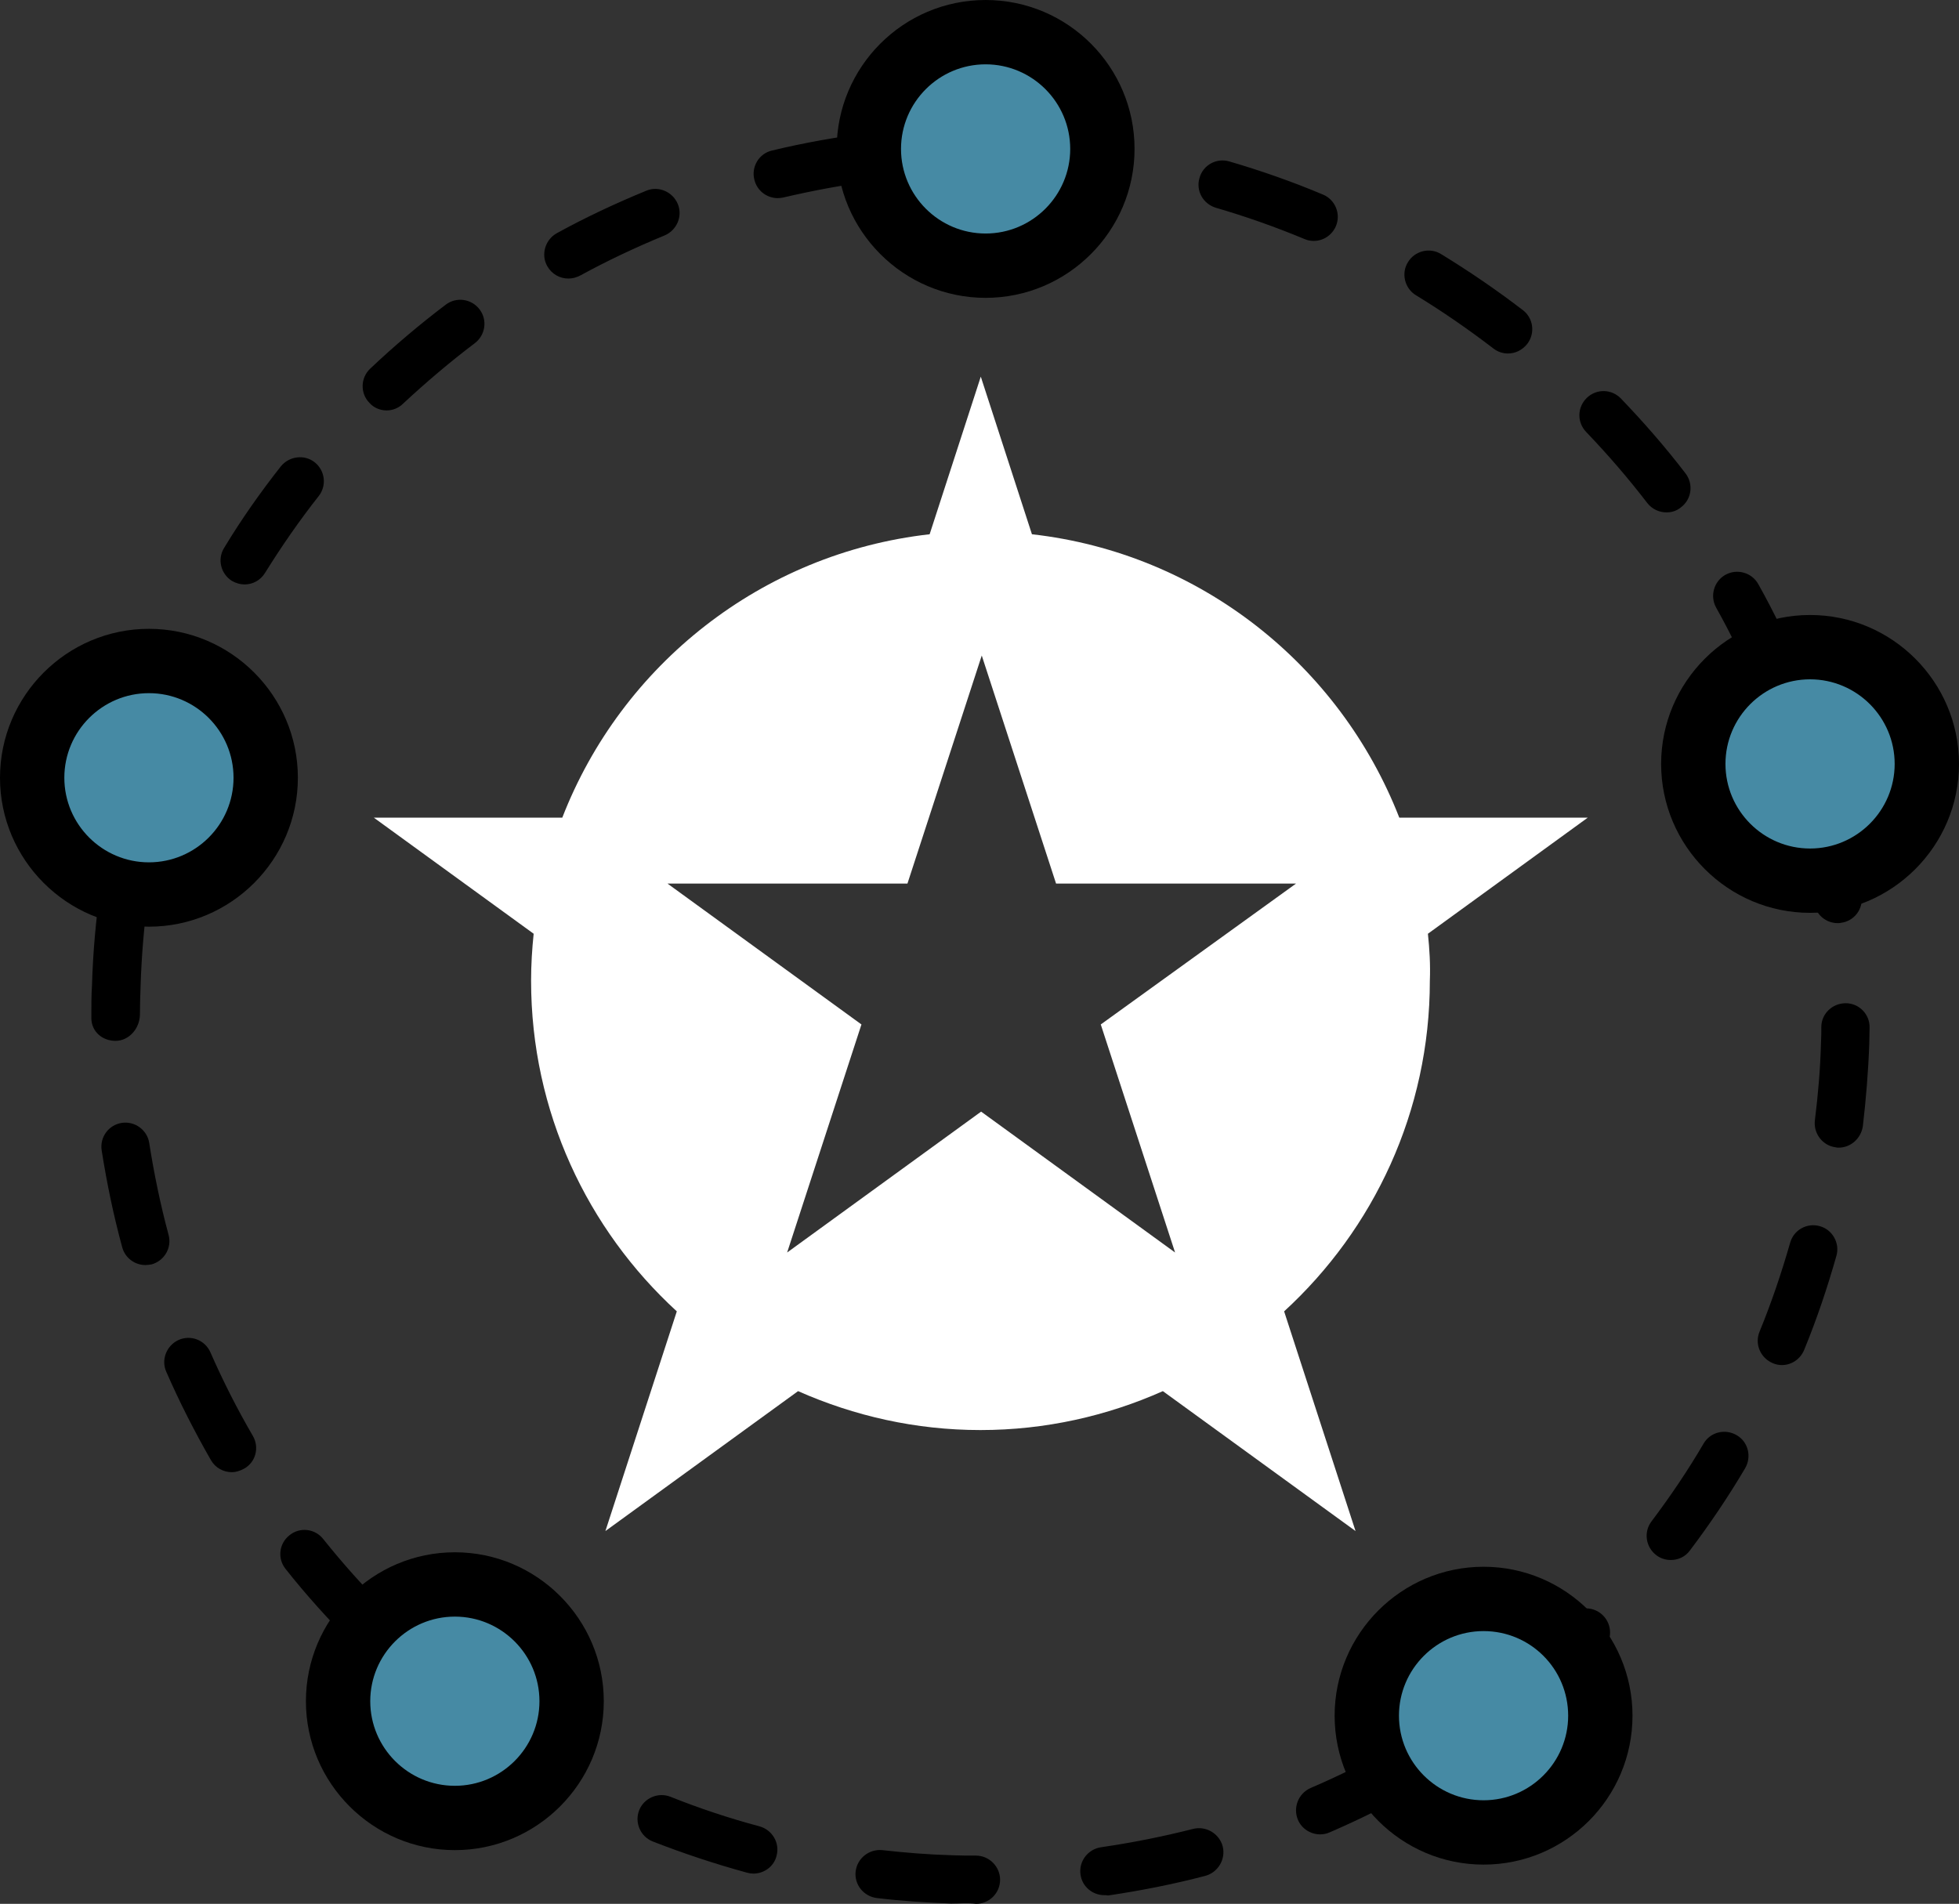 <?xml version="1.0" encoding="UTF-8"?> <!-- Generator: Adobe Illustrator 23.0.4, SVG Export Plug-In . SVG Version: 6.00 Build 0) --> <svg xmlns="http://www.w3.org/2000/svg" xmlns:xlink="http://www.w3.org/1999/xlink" x="0px" y="0px" viewBox="0 0 60.9 59.19" xml:space="preserve"><rect x="0" y="0" width="60.9" height="59.19" fill="#333333" stroke="none"/> <g id="Layer_1"> <g> <path d="M30.34,59.19c-0.24-0.04-0.51-0.01-0.77-0.01c-0.78-0.03-1.56-0.08-2.31-0.17c-0.41-0.05-0.71-0.42-0.66-0.83 c0.05-0.41,0.42-0.7,0.83-0.66c0.71,0.08,1.45,0.14,2.19,0.16c0.24,0.01,0.48,0.01,0.72,0.01c0.41,0,0.75,0.34,0.75,0.75 C31.09,58.86,30.75,59.19,30.34,59.19z M34.33,58.92c-0.37,0-0.69-0.27-0.74-0.64c-0.06-0.41,0.23-0.79,0.64-0.85 c0.96-0.14,1.92-0.33,2.86-0.57c0.4-0.1,0.81,0.14,0.92,0.54c0.1,0.4-0.14,0.81-0.54,0.92c-0.99,0.26-2.01,0.46-3.02,0.61 C34.4,58.92,34.36,58.92,34.33,58.92z M23.42,58.25c-0.06,0-0.13-0.01-0.2-0.03c-0.99-0.27-1.98-0.6-2.93-0.97 c-0.38-0.15-0.57-0.59-0.42-0.97c0.15-0.38,0.59-0.57,0.97-0.42c0.9,0.36,1.83,0.67,2.77,0.92c0.4,0.11,0.64,0.52,0.53,0.92 C24.06,58.03,23.75,58.25,23.42,58.25z M41.04,57.03c-0.29,0-0.57-0.17-0.69-0.45c-0.16-0.38,0.01-0.82,0.39-0.99 c0.89-0.38,1.77-0.82,2.61-1.29c0.36-0.21,0.82-0.08,1.02,0.28c0.2,0.36,0.08,0.82-0.28,1.02c-0.89,0.5-1.81,0.96-2.76,1.37 C41.24,57.01,41.14,57.03,41.04,57.03z M16.98,55.56c-0.13,0-0.26-0.03-0.38-0.1c-0.89-0.52-1.75-1.09-2.57-1.7 c-0.33-0.25-0.4-0.72-0.16-1.05c0.25-0.33,0.72-0.4,1.05-0.16c0.78,0.58,1.59,1.12,2.43,1.6c0.36,0.21,0.48,0.67,0.27,1.03 C17.49,55.43,17.24,55.56,16.98,55.56z M47.05,53.48c-0.22,0-0.44-0.1-0.59-0.29c-0.26-0.33-0.2-0.8,0.13-1.05 c0.76-0.6,1.5-1.25,2.19-1.92c0.29-0.29,0.77-0.29,1.06,0.01c0.29,0.3,0.28,0.77-0.01,1.06c-0.73,0.71-1.51,1.4-2.32,2.03 C47.37,53.43,47.21,53.48,47.05,53.48z M11.46,51.3c-0.19,0-0.38-0.07-0.53-0.22c-0.72-0.73-1.42-1.5-2.05-2.3 c-0.26-0.32-0.21-0.79,0.12-1.05c0.32-0.26,0.79-0.21,1.05,0.12c0.6,0.75,1.26,1.49,1.94,2.17c0.29,0.29,0.29,0.77,0,1.06 C11.84,51.23,11.65,51.3,11.46,51.3z M51.94,48.5c-0.16,0-0.32-0.05-0.45-0.15c-0.33-0.25-0.4-0.72-0.15-1.05 c0.58-0.77,1.13-1.58,1.62-2.42c0.21-0.36,0.67-0.47,1.03-0.26c0.36,0.21,0.47,0.67,0.26,1.03c-0.52,0.88-1.1,1.74-1.72,2.56 C52.39,48.4,52.17,48.5,51.94,48.5z M7.21,45.77c-0.26,0-0.51-0.13-0.65-0.37c-0.51-0.89-0.98-1.81-1.39-2.75 c-0.17-0.38,0.01-0.82,0.38-0.99c0.38-0.17,0.82,0,0.99,0.38c0.39,0.89,0.83,1.76,1.32,2.6c0.21,0.36,0.09,0.82-0.27,1.02 C7.46,45.73,7.33,45.77,7.21,45.77z M55.39,42.44c-0.09,0-0.19-0.02-0.28-0.06c-0.38-0.16-0.57-0.59-0.41-0.98 c0.37-0.9,0.68-1.82,0.95-2.76c0.11-0.4,0.52-0.63,0.92-0.52c0.4,0.11,0.63,0.53,0.52,0.92c-0.28,0.99-0.61,1.97-1,2.92 C55.97,42.26,55.69,42.44,55.39,42.44z M4.52,39.33c-0.33,0-0.63-0.22-0.72-0.55c-0.27-0.99-0.48-2-0.64-3.02 c-0.06-0.41,0.22-0.79,0.63-0.85c0.4-0.06,0.79,0.22,0.85,0.63c0.15,0.96,0.35,1.92,0.6,2.85c0.11,0.4-0.13,0.81-0.53,0.92 C4.65,39.32,4.58,39.33,4.52,39.33z M57.16,35.68c-0.03,0-0.06,0-0.09-0.01c-0.41-0.05-0.7-0.43-0.65-0.84 c0.1-0.8,0.17-1.62,0.19-2.42c0.01-0.16,0.01-0.32,0.01-0.48c0-0.41,0.34-0.74,0.76-0.74c0.41,0,0.75,0.34,0.74,0.76 c0,0.17-0.01,0.34-0.01,0.51c-0.03,0.85-0.1,1.71-0.2,2.56C57.85,35.4,57.53,35.68,57.16,35.68z M3.59,32.36 c-0.41,0-0.75-0.29-0.75-0.71v-0.09c0-0.31,0-0.62,0.02-0.93c0.03-1.02,0.12-2.05,0.27-3.07c0.06-0.41,0.43-0.7,0.85-0.64 c0.41,0.06,0.7,0.44,0.64,0.85c-0.14,0.96-0.22,1.94-0.25,2.9c-0.01,0.29-0.02,0.59-0.02,0.88C4.34,31.98,4.01,32.36,3.59,32.36z M57.13,28.7c-0.37,0-0.69-0.27-0.74-0.65c-0.13-0.96-0.31-1.93-0.55-2.86c-0.1-0.4,0.14-0.81,0.54-0.91 c0.4-0.1,0.81,0.14,0.91,0.54c0.25,0.99,0.44,2.01,0.58,3.03c0.06,0.41-0.23,0.79-0.64,0.84C57.2,28.7,57.16,28.7,57.13,28.7z M4.74,24.53c-0.07,0-0.14-0.01-0.22-0.03c-0.4-0.12-0.62-0.54-0.5-0.93c0.29-0.98,0.65-1.96,1.05-2.9 c0.16-0.38,0.6-0.56,0.99-0.39c0.38,0.16,0.56,0.6,0.39,0.99c-0.38,0.89-0.72,1.81-1,2.74C5.36,24.32,5.06,24.53,4.74,24.53z M55.31,21.97c-0.29,0-0.57-0.17-0.69-0.46c-0.37-0.89-0.8-1.78-1.27-2.62c-0.2-0.36-0.07-0.82,0.29-1.02 c0.36-0.2,0.82-0.07,1.02,0.29c0.5,0.89,0.95,1.83,1.34,2.77c0.16,0.38-0.02,0.82-0.4,0.98C55.5,21.95,55.41,21.97,55.31,21.97z M7.6,18.17c-0.13,0-0.27-0.04-0.39-0.11c-0.35-0.22-0.46-0.68-0.24-1.03C7.5,16.15,8.1,15.3,8.73,14.5 c0.26-0.32,0.73-0.38,1.05-0.13c0.33,0.26,0.38,0.73,0.13,1.05c-0.6,0.76-1.16,1.57-1.67,2.39C8.1,18.04,7.86,18.17,7.6,18.17z M51.81,15.93c-0.23,0-0.45-0.1-0.6-0.29c-0.59-0.77-1.23-1.51-1.9-2.21c-0.29-0.3-0.28-0.77,0.02-1.06 c0.3-0.29,0.77-0.28,1.06,0.02c0.71,0.74,1.39,1.52,2.01,2.33c0.25,0.33,0.19,0.8-0.14,1.05C52.13,15.88,51.97,15.93,51.81,15.93z M12.02,12.76c-0.2,0-0.4-0.08-0.54-0.24c-0.29-0.3-0.27-0.78,0.03-1.06c0.74-0.7,1.53-1.37,2.35-1.99 c0.33-0.25,0.8-0.18,1.05,0.15c0.25,0.33,0.18,0.8-0.15,1.05c-0.78,0.59-1.52,1.22-2.23,1.88C12.39,12.69,12.2,12.76,12.02,12.76z M46.88,10.99c-0.16,0-0.32-0.05-0.46-0.16c-0.77-0.59-1.58-1.15-2.4-1.65c-0.35-0.21-0.47-0.68-0.25-1.03 c0.21-0.35,0.68-0.47,1.03-0.25c0.87,0.53,1.73,1.12,2.54,1.74c0.33,0.25,0.39,0.72,0.14,1.05C47.32,10.89,47.1,10.99,46.88,10.99 z M17.67,8.66c-0.27,0-0.52-0.14-0.66-0.39c-0.2-0.36-0.06-0.82,0.3-1.02c0.89-0.49,1.83-0.93,2.78-1.32 c0.38-0.16,0.82,0.03,0.98,0.41s-0.03,0.82-0.41,0.98c-0.9,0.37-1.79,0.79-2.63,1.25C17.91,8.63,17.79,8.66,17.67,8.66z M40.84,7.49c-0.1,0-0.2-0.02-0.29-0.06c-0.89-0.37-1.82-0.7-2.75-0.97c-0.4-0.12-0.63-0.53-0.51-0.93 c0.11-0.4,0.53-0.63,0.93-0.51c0.99,0.29,1.96,0.63,2.91,1.03c0.38,0.16,0.56,0.6,0.4,0.98C41.41,7.31,41.14,7.49,40.84,7.49z M24.18,6.16c-0.34,0-0.65-0.23-0.73-0.58c-0.1-0.4,0.15-0.81,0.55-0.9c0.99-0.24,2.01-0.42,3.03-0.55 c0.41-0.05,0.79,0.24,0.84,0.65c0.05,0.41-0.24,0.79-0.65,0.84c-0.96,0.12-1.93,0.3-2.87,0.52C24.29,6.15,24.24,6.16,24.18,6.16z M34.11,5.66c-0.03,0-0.07,0-0.1-0.01c-0.88-0.12-1.77-0.19-2.66-0.22L31.1,5.42c-0.41-0.01-0.74-0.35-0.73-0.77 s0.36-0.73,0.77-0.73l0.26,0.01c0.94,0.03,1.89,0.11,2.81,0.24c0.41,0.06,0.7,0.43,0.64,0.84C34.8,5.39,34.48,5.66,34.11,5.66z"></path> <path fill="#FFFFFF" d="M44.39,29.03l4.97-3.61h-5.86c-1.85-4.74-6.19-8.22-11.42-8.81l-1.59-4.9l-1.59,4.9 c-5.23,0.59-9.58,4.07-11.42,8.81h-5.86l4.97,3.61c-0.05,0.48-0.08,0.96-0.08,1.46c0,4.07,1.75,7.73,4.53,10.28l-2.22,6.83 l5.99-4.35c1.74,0.77,3.65,1.21,5.67,1.21s3.94-0.44,5.67-1.21l5.99,4.35l-2.22-6.83c2.78-2.55,4.53-6.21,4.53-10.28 C44.47,29.99,44.44,29.51,44.39,29.03z M34.22,31.85l2.31,7.09l-6.03-4.38l-6.03,4.38l2.31-7.09l-6.03-4.38h7.46l2.31-7.09 l2.31,7.09h7.46L34.22,31.85z"></path> <g> <circle fill="#468AA4" cx="30.64" cy="4.63" r="3.63"></circle> <path d="M30.64,9.26c-2.55,0-4.63-2.08-4.63-4.63S28.08,0,30.64,0s4.63,2.08,4.63,4.63S33.19,9.26,30.64,9.26z M30.64,2 c-1.45,0-2.63,1.18-2.63,2.63s1.18,2.63,2.63,2.63s2.63-1.18,2.63-2.63S32.09,2,30.64,2z"></path> </g> <g> <circle fill="#468AA4" cx="56.27" cy="23.76" r="3.63"></circle> <path d="M56.27,28.38c-2.55,0-4.63-2.08-4.63-4.63s2.08-4.63,4.63-4.63s4.63,2.08,4.63,4.63S58.82,28.38,56.27,28.38z M56.27,21.12c-1.45,0-2.63,1.18-2.63,2.63s1.18,2.63,2.63,2.63s2.63-1.18,2.63-2.63S57.72,21.12,56.27,21.12z"></path> </g> <g> <circle fill="#468AA4" cx="46.13" cy="53.34" r="3.63"></circle> <path d="M46.12,57.97c-2.55,0-4.63-2.08-4.63-4.63s2.08-4.63,4.63-4.63s4.63,2.08,4.63,4.63S48.68,57.97,46.12,57.97z M46.12,50.71c-1.45,0-2.63,1.18-2.63,2.63s1.18,2.63,2.63,2.63s2.63-1.18,2.63-2.63S47.58,50.71,46.12,50.71z"></path> </g> <g> <circle fill="#468AA4" cx="14.14" cy="52.89" r="3.63"></circle> <path d="M14.14,57.52c-2.55,0-4.63-2.08-4.63-4.63s2.08-4.63,4.63-4.63s4.63,2.08,4.63,4.63S16.69,57.52,14.14,57.52z M14.14,50.26c-1.45,0-2.63,1.18-2.63,2.63s1.18,2.63,2.63,2.63s2.63-1.18,2.63-2.63S15.59,50.26,14.14,50.26z"></path> </g> <g> <circle fill="#468AA4" cx="4.63" cy="24.18" r="3.63"></circle> <path d="M4.63,28.81C2.08,28.81,0,26.73,0,24.18s2.08-4.63,4.63-4.63s4.63,2.08,4.63,4.63S7.18,28.81,4.63,28.81z M4.63,21.55 C3.18,21.55,2,22.73,2,24.18s1.18,2.63,2.63,2.63s2.63-1.18,2.63-2.63S6.08,21.55,4.63,21.55z"></path> </g> </g> </g> <g id="Layer_2"> </g> </svg> 